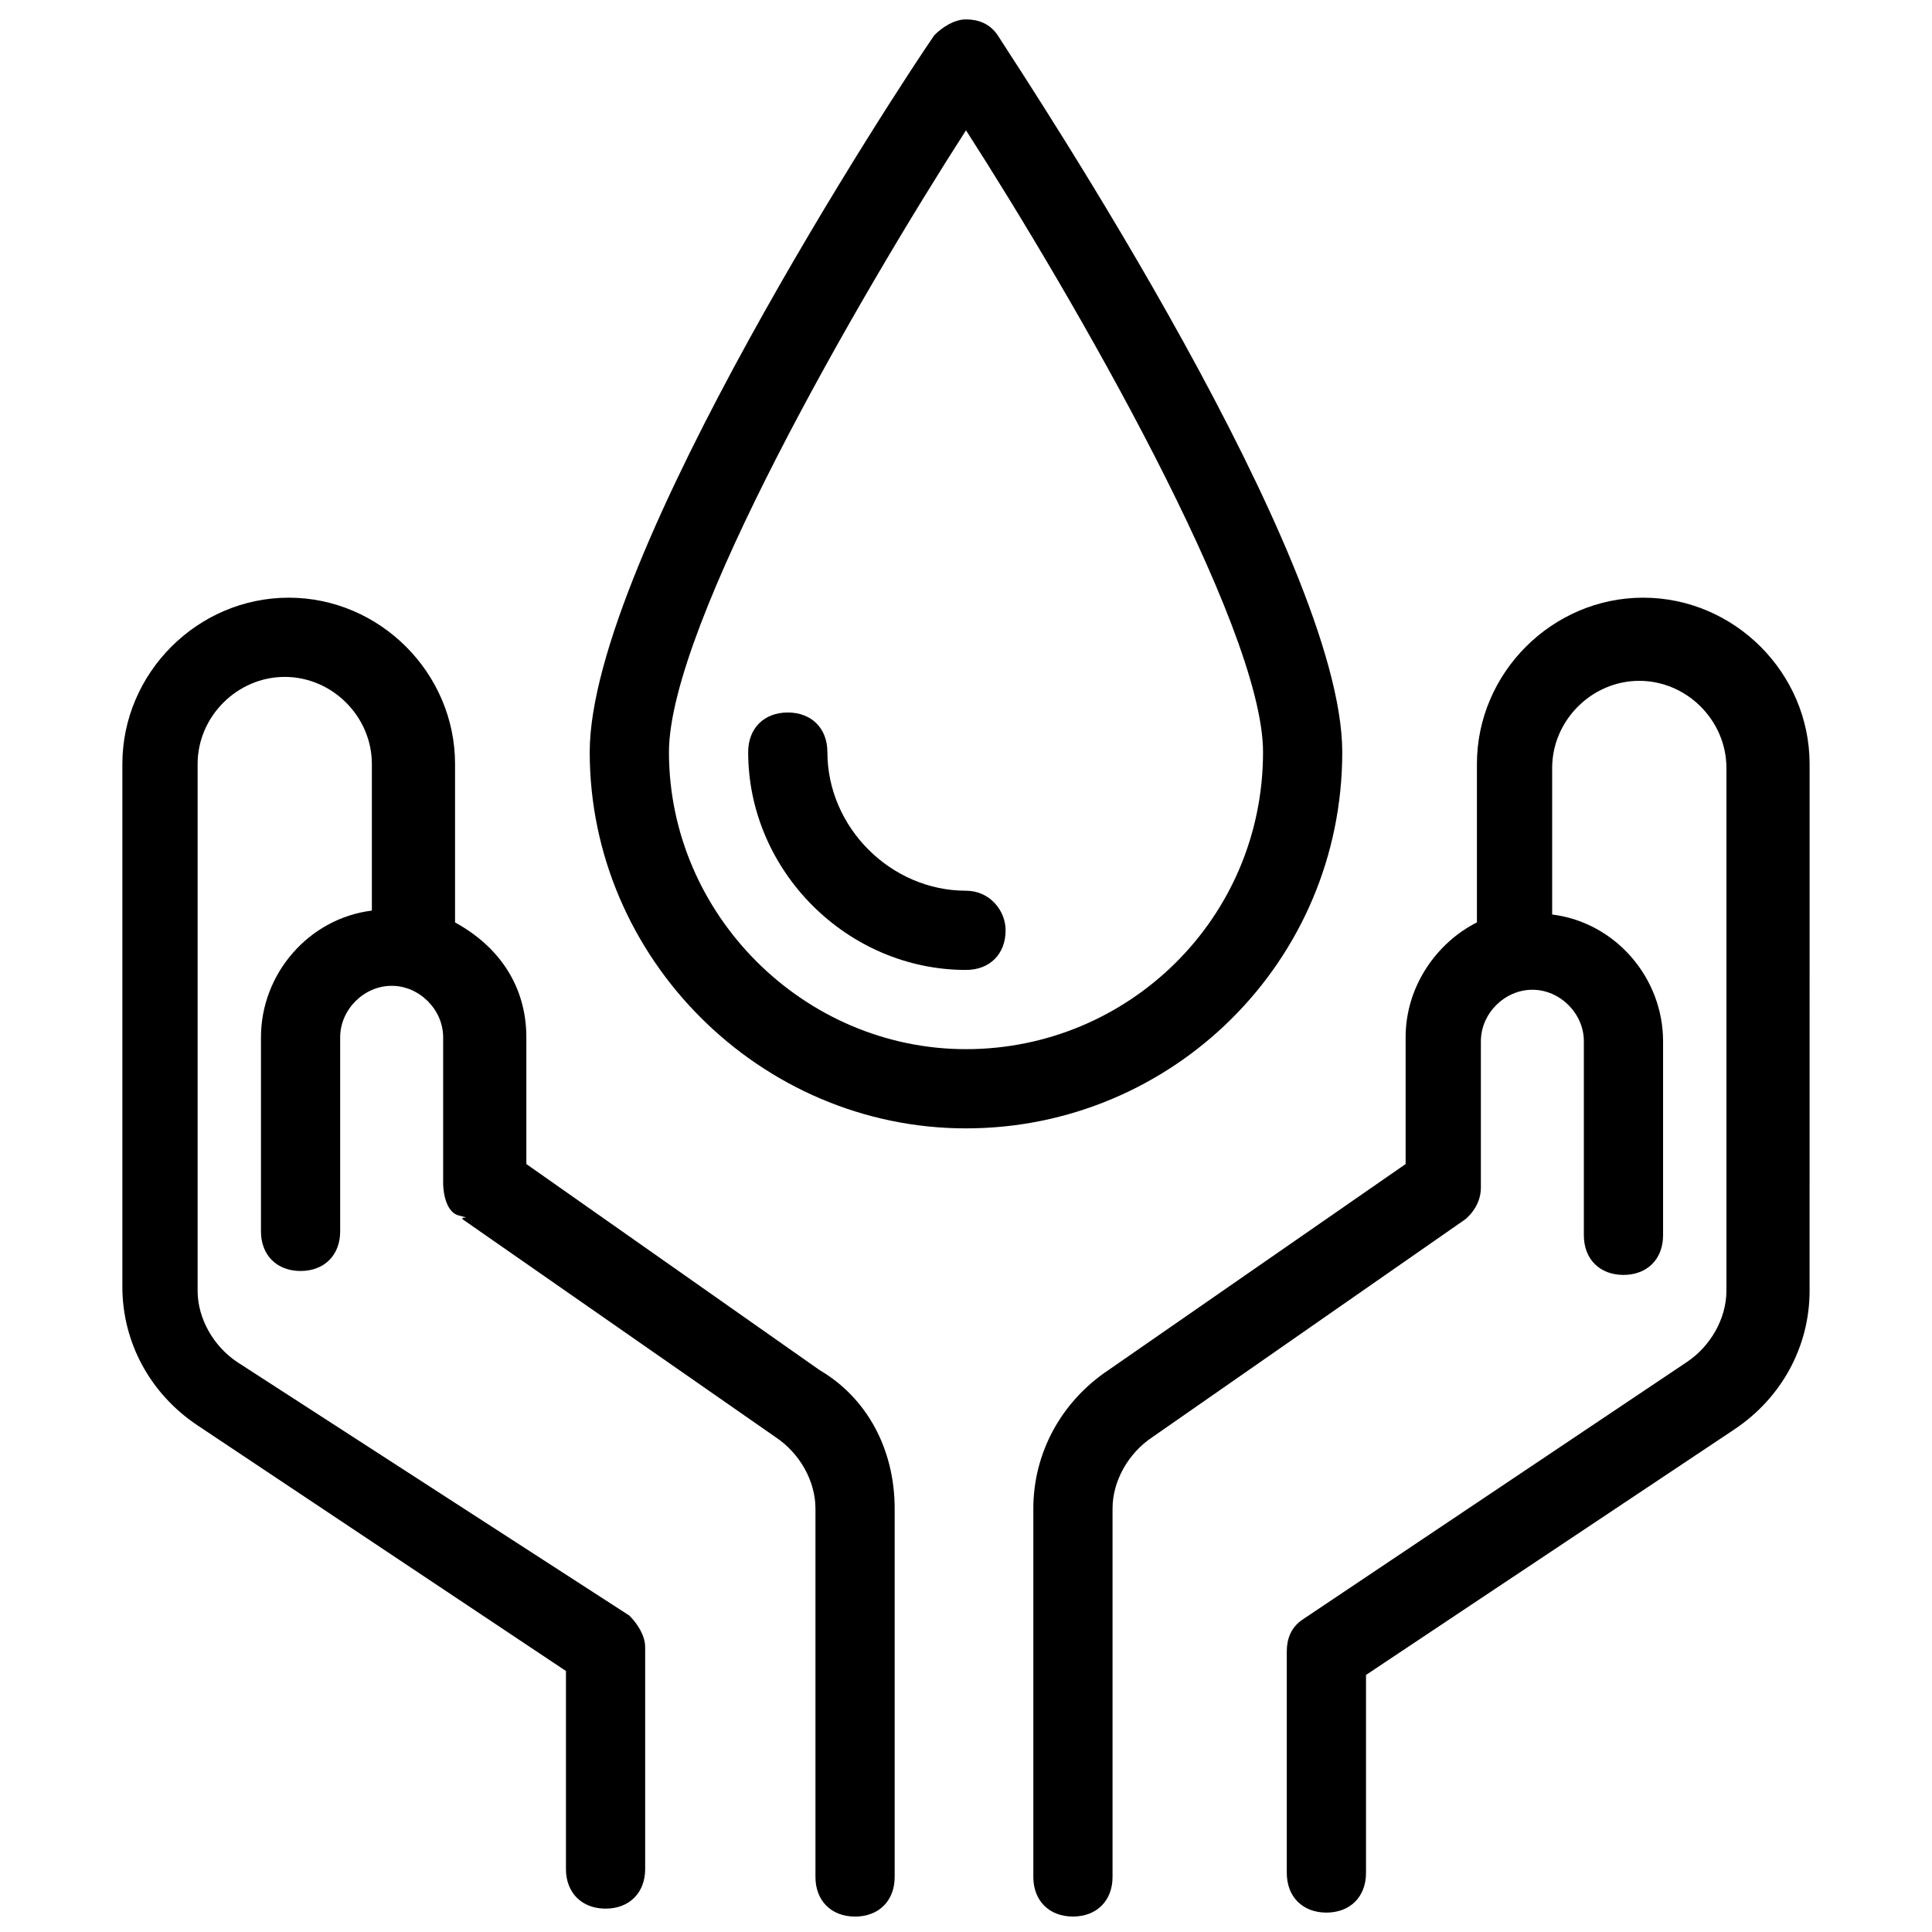 <?xml version="1.0" encoding="UTF-8"?>
<!-- Uploaded to: SVG Repo, www.svgrepo.com, Generator: SVG Repo Mixer Tools -->
<svg width="800px" height="800px" version="1.1" viewBox="144 144 512 512" xmlns="http://www.w3.org/2000/svg">
 <defs>
  <clipPath id="b">
   <path d="m176 302h206v349.9h-206z"/>
  </clipPath>
  <clipPath id="a">
   <path d="m417 302h207v349.9h-207z"/>
  </clipPath>
 </defs>
 <g clip-path="url(#b)">
  <path d="m361.16 507.06-77.672-54.578v-33.586c0-13.645-7.348-24.141-18.895-30.438v-41.984c0-24.141-19.941-44.082-44.082-44.082s-44.082 19.941-44.082 44.082v138.55c0 14.695 7.348 28.34 19.941 36.734l97.613 65.074v52.48c0 6.297 4.199 10.496 10.496 10.496s10.496-4.199 10.496-10.496v-58.777c0-3.148-2.098-6.297-4.199-8.398l-103.91-67.176c-6.297-4.199-10.496-11.547-10.496-18.895v-139.59c0-12.594 10.496-23.09 23.09-23.09s23.09 10.496 23.09 23.09v38.836c-16.793 2.098-29.391 16.793-29.391 33.586v51.43c0 6.297 4.199 10.496 10.496 10.496s10.496-4.199 10.496-10.496v-51.43c0-7.348 6.297-13.645 13.645-13.645 7.348 0 13.645 6.297 13.645 13.645v38.836s0 7.348 4.199 8.398 0 0 1.051 1.051l82.918 57.727c6.297 4.199 10.496 11.547 10.496 18.895v97.613c0 6.297 4.199 10.496 10.496 10.496s10.496-4.199 10.496-10.496v-97.613c0.004-15.746-7.344-29.391-19.938-36.738z"/>
 </g>
 <g clip-path="url(#a)">
  <path d="m579.48 302.39c-24.141 0-44.082 19.941-44.082 44.082v41.984c-10.496 5.246-18.895 16.793-18.895 30.438v33.59l-78.719 54.578c-12.594 8.398-19.941 22.043-19.941 36.734v97.613c0 6.297 4.199 10.496 10.496 10.496s10.496-4.199 10.496-10.496v-97.613c0-7.348 4.199-14.695 10.496-18.895l82.918-57.727s4.199-3.148 4.199-8.398v-38.836c0-7.348 6.297-13.645 13.645-13.645s13.645 6.297 13.645 13.645v51.43c0 6.297 4.199 10.496 10.496 10.496s10.496-4.199 10.496-10.496v-51.43c0-16.793-12.594-31.488-29.391-33.586v-38.836c0-12.594 10.496-23.09 23.09-23.09s23.09 10.496 23.09 23.09v138.55c0 7.348-4.199 14.695-10.496 18.895l-101.81 68.223c-3.148 2.098-4.199 5.246-4.199 8.398v58.777c0 6.297 4.199 10.496 10.496 10.496 6.297 0 10.496-4.199 10.496-10.496v-52.48l97.613-65.074c12.594-8.398 19.941-22.043 19.941-36.734l0.004-139.6c0-24.141-19.941-44.082-44.082-44.082z"/>
 </g>
 <path d="m499.71 343.32c0-51.43-81.867-175.29-91.316-189.98-2.098-3.148-5.246-4.199-8.398-4.199-3.148 0-6.297 2.098-8.398 4.199-9.445 13.645-91.316 138.55-91.316 189.98 0 54.578 45.133 99.711 99.711 99.711 54.586 0 99.719-44.082 99.719-99.711zm-99.711 78.719c-43.035 0-78.719-35.688-78.719-78.719 0-33.586 50.383-120.7 78.719-164.79 28.34 44.082 78.719 131.2 78.719 164.79 0 44.082-35.688 78.719-78.719 78.719z"/>
 <path d="m400 380.05c-19.941 0-36.734-16.793-36.734-36.734 0-6.297-4.199-10.496-10.496-10.496s-10.496 4.199-10.496 10.496c0 31.488 26.238 57.727 57.727 57.727 6.297 0 10.496-4.199 10.496-10.496 0-5.246-4.199-10.496-10.496-10.496z"/>
</svg>